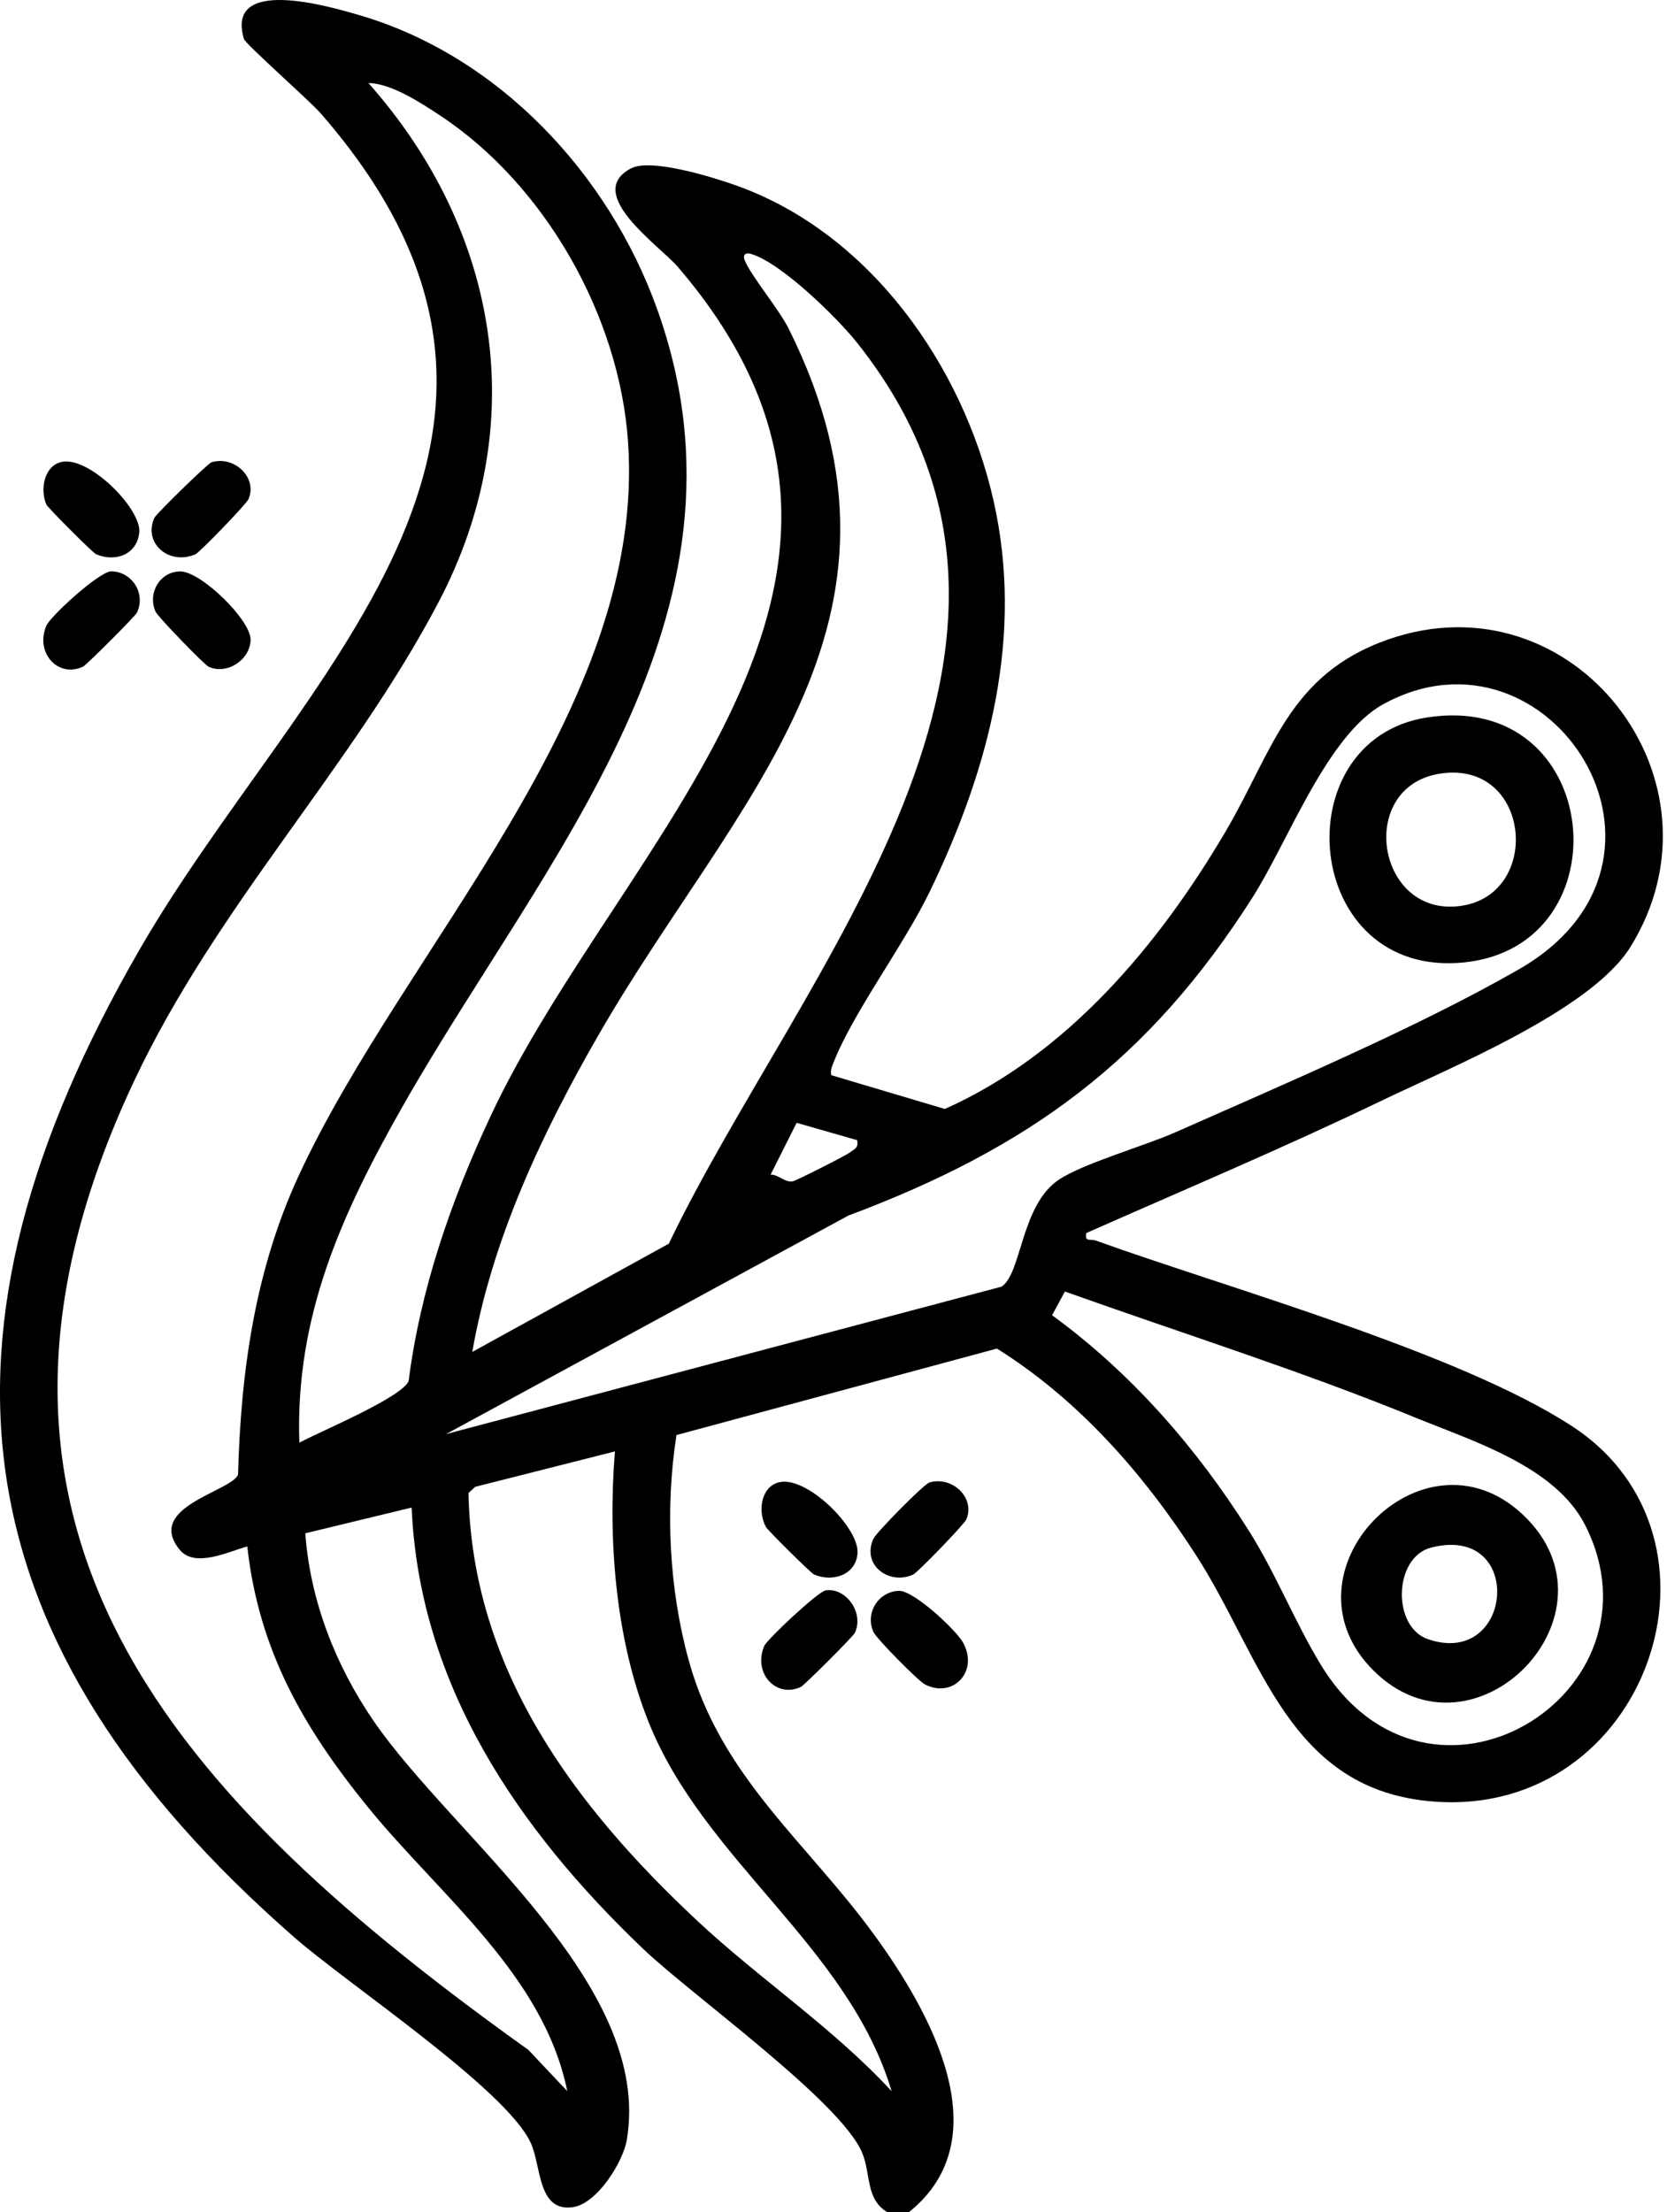 <?xml version="1.0" encoding="UTF-8"?>
<svg xmlns="http://www.w3.org/2000/svg" width="98" height="130" viewBox="0 0 98 130" fill="none">
  <g clip-path="url(#clip0_195_1730)">
    <path d="M52.166 130C50.885 129.24 51.204 127.774 50.691 126.521C49.448 123.497 40.676 117.261 37.795 114.511C30.479 107.526 24.648 99.037 24.2 88.592L17.948 90.104C18.236 94.069 19.726 97.867 21.957 101.122C26.64 107.944 38.392 116.581 36.849 125.75C36.628 127.056 35.1 129.506 33.671 129.704C31.596 129.992 31.828 127.284 31.201 125.924C29.749 122.772 20.483 116.623 17.332 113.873C-2.516 96.542 -4.994 78.614 8.24 55.742C17.537 39.672 35.503 25.763 18.86 6.669C18.191 5.902 14.432 2.594 14.341 2.29C13.235 -1.413 19.32 0.364 21.095 0.881C29.323 3.278 35.785 10.225 38.631 18.159C45.108 36.219 31.912 50.489 23.652 65.047C20.106 71.299 17.343 77.342 17.598 84.779C18.791 84.133 23.573 82.147 24.021 81.167C24.713 75.743 26.518 70.558 28.818 65.636C36.469 49.277 55.693 34.134 39.844 15.679C38.772 14.433 34.268 11.364 37.107 9.89C38.282 9.279 41.991 10.433 43.337 10.92C51.159 13.734 56.609 21.494 58.403 29.398C60.197 37.302 58.194 45.065 54.678 52.354C53.154 55.514 50.174 59.464 49.004 62.434C48.901 62.696 48.806 62.89 48.867 63.182L55.545 65.169C62.74 61.959 68.118 55.537 72.044 48.875C74.83 44.146 75.742 39.634 81.591 37.583C92.504 33.758 101.914 45.87 95.852 55.643C93.549 59.358 85.35 62.693 81.242 64.671C75.522 67.425 69.668 69.89 63.865 72.458C63.747 73.012 64.097 72.784 64.423 72.902C72.287 75.732 85.757 79.473 92.412 83.806C102.511 90.385 96.871 106.797 84.317 105.87C75.738 105.236 74.203 97.427 70.322 91.403C67.259 86.647 63.439 82.272 58.608 79.249L39.768 84.331C39.099 88.63 39.327 93.367 40.494 97.586C42.375 104.404 47.415 108.248 51.36 113.653C54.598 118.085 58.912 125.605 53.435 129.996H52.166V130ZM10.551 91.057C8.514 88.535 13.664 87.635 13.995 86.644C14.158 80.582 14.994 74.645 17.549 69.111C23.782 55.624 38.016 41.685 36.921 25.957C36.408 18.558 32.037 10.851 25.861 6.78C24.675 5.997 22.984 4.9 21.661 4.881C29.369 13.578 31.273 24.954 25.77 35.41C20.654 45.13 12.737 53.224 7.887 63.52C-4.564 89.956 10.635 105.851 31.068 120.466L33.348 122.882C31.969 116.068 25.857 111.385 21.665 106.239C17.875 101.586 15.211 97.001 14.538 90.875C13.409 91.183 11.452 92.17 10.551 91.057ZM27.765 79.446L39.319 73.084C47.054 56.969 64.621 38.035 50.38 20.134C49.209 18.66 45.906 15.432 44.154 14.923C43.823 14.828 43.652 14.976 43.781 15.295C44.135 16.192 45.777 18.14 46.366 19.317C55.039 36.694 43.128 47.01 35.184 60.824C31.862 66.597 28.917 72.83 27.765 79.446ZM26.237 84.27L58.878 75.61C60.072 74.835 60.003 70.828 62.249 69.324C63.701 68.356 67.285 67.345 69.117 66.532C75.48 63.71 83.328 60.383 89.288 56.965C100.466 50.557 91.124 36.01 81.322 41.381C78.015 43.193 75.742 49.429 73.629 52.745C67.517 62.335 60.505 67.455 49.874 71.432L26.237 84.266V84.27ZM50.387 67L46.833 65.982L45.302 69.028C45.762 69.013 46.142 69.503 46.594 69.423C46.807 69.385 49.707 67.919 49.965 67.721C50.254 67.505 50.486 67.455 50.387 67ZM62.603 75.895L61.85 77.289C66.499 80.681 70.303 85.033 73.374 89.884C75.016 92.474 76.107 95.292 77.639 97.814C84.009 108.301 98.182 99.512 93.195 89.637C91.454 86.188 86.654 84.714 83.245 83.32C76.487 80.552 69.475 78.349 62.603 75.895ZM36.15 85.292L27.936 87.373L27.541 87.738C27.742 98.076 33.755 106.109 40.976 112.859C44.678 116.319 48.981 119.164 52.417 122.89C49.878 114.386 41.41 109.368 38.137 101.214C36.184 96.348 35.731 90.472 36.15 85.292Z" fill="black"></path>
    <path d="M52.846 93.484C53.713 93.458 56.168 95.756 56.594 96.489C57.586 98.206 56.02 99.846 54.363 98.977C53.971 98.771 51.508 96.28 51.341 95.892C50.851 94.764 51.649 93.522 52.846 93.484Z" fill="black"></path>
    <path d="M45.742 87.119C47.358 86.644 50.512 89.755 50.413 91.263C50.33 92.55 48.954 92.998 47.852 92.523C47.669 92.444 45.146 89.937 45.039 89.751C44.549 88.896 44.693 87.43 45.742 87.119Z" fill="black"></path>
    <path d="M10.604 33.58C11.813 33.58 14.766 36.447 14.732 37.613C14.698 38.779 13.337 39.679 12.261 39.178C12.007 39.06 9.274 36.242 9.141 35.938C8.662 34.837 9.407 33.58 10.604 33.58Z" fill="black"></path>
    <path d="M3.539 27.165C5.143 26.69 8.316 29.884 8.187 31.278C8.069 32.581 6.792 33.059 5.648 32.569C5.458 32.49 2.809 29.838 2.725 29.648C2.36 28.794 2.566 27.453 3.539 27.165Z" fill="black"></path>
    <path d="M12.436 27.165C13.763 26.762 15.154 28.057 14.61 29.329C14.481 29.633 11.726 32.471 11.49 32.573C9.913 33.249 8.396 31.901 9.08 30.423C9.187 30.192 12.212 27.233 12.436 27.165Z" fill="black"></path>
    <path d="M48.54 93.458C49.706 93.275 50.812 94.745 50.258 95.953C50.163 96.158 47.285 99.037 47.08 99.132C45.609 99.812 44.252 98.308 44.929 96.724C45.1 96.329 48.087 93.53 48.54 93.458Z" fill="black"></path>
    <path d="M6.534 33.576C7.727 33.576 8.59 34.837 8.054 35.999C7.959 36.204 5.082 39.083 4.877 39.178C3.402 39.862 2.049 38.35 2.726 36.77C2.969 36.2 5.85 33.576 6.534 33.576Z" fill="black"></path>
    <path d="M54.636 87.119C55.963 86.716 57.354 88.011 56.81 89.284C56.681 89.588 53.948 92.406 53.686 92.527C52.299 93.165 50.653 92.014 51.337 90.438C51.505 90.058 54.317 87.214 54.633 87.119H54.636Z" fill="black"></path>
    <path d="M83.879 42.163C94.255 40.534 95.605 55.575 86.08 56.555C76.555 57.535 75.373 43.501 83.879 42.163ZM84.643 45.464C79.824 46.224 80.865 53.611 85.567 53.269C90.732 52.893 90.112 44.602 84.643 45.464Z" fill="black"></path>
    <path d="M80.732 98.156C74.982 92.409 83.625 83.472 89.516 88.999C95.703 94.802 86.65 104.07 80.732 98.156ZM84.134 90.943C81.929 91.505 81.812 95.6 83.955 96.329C88.995 98.046 89.672 89.527 84.134 90.943Z" fill="black"></path>
  </g>
  <defs>
    <clipPath id="clip0_195_1730">
      <rect width="97.752" height="130" fill="white"></rect>
    </clipPath>
  </defs>
</svg>
